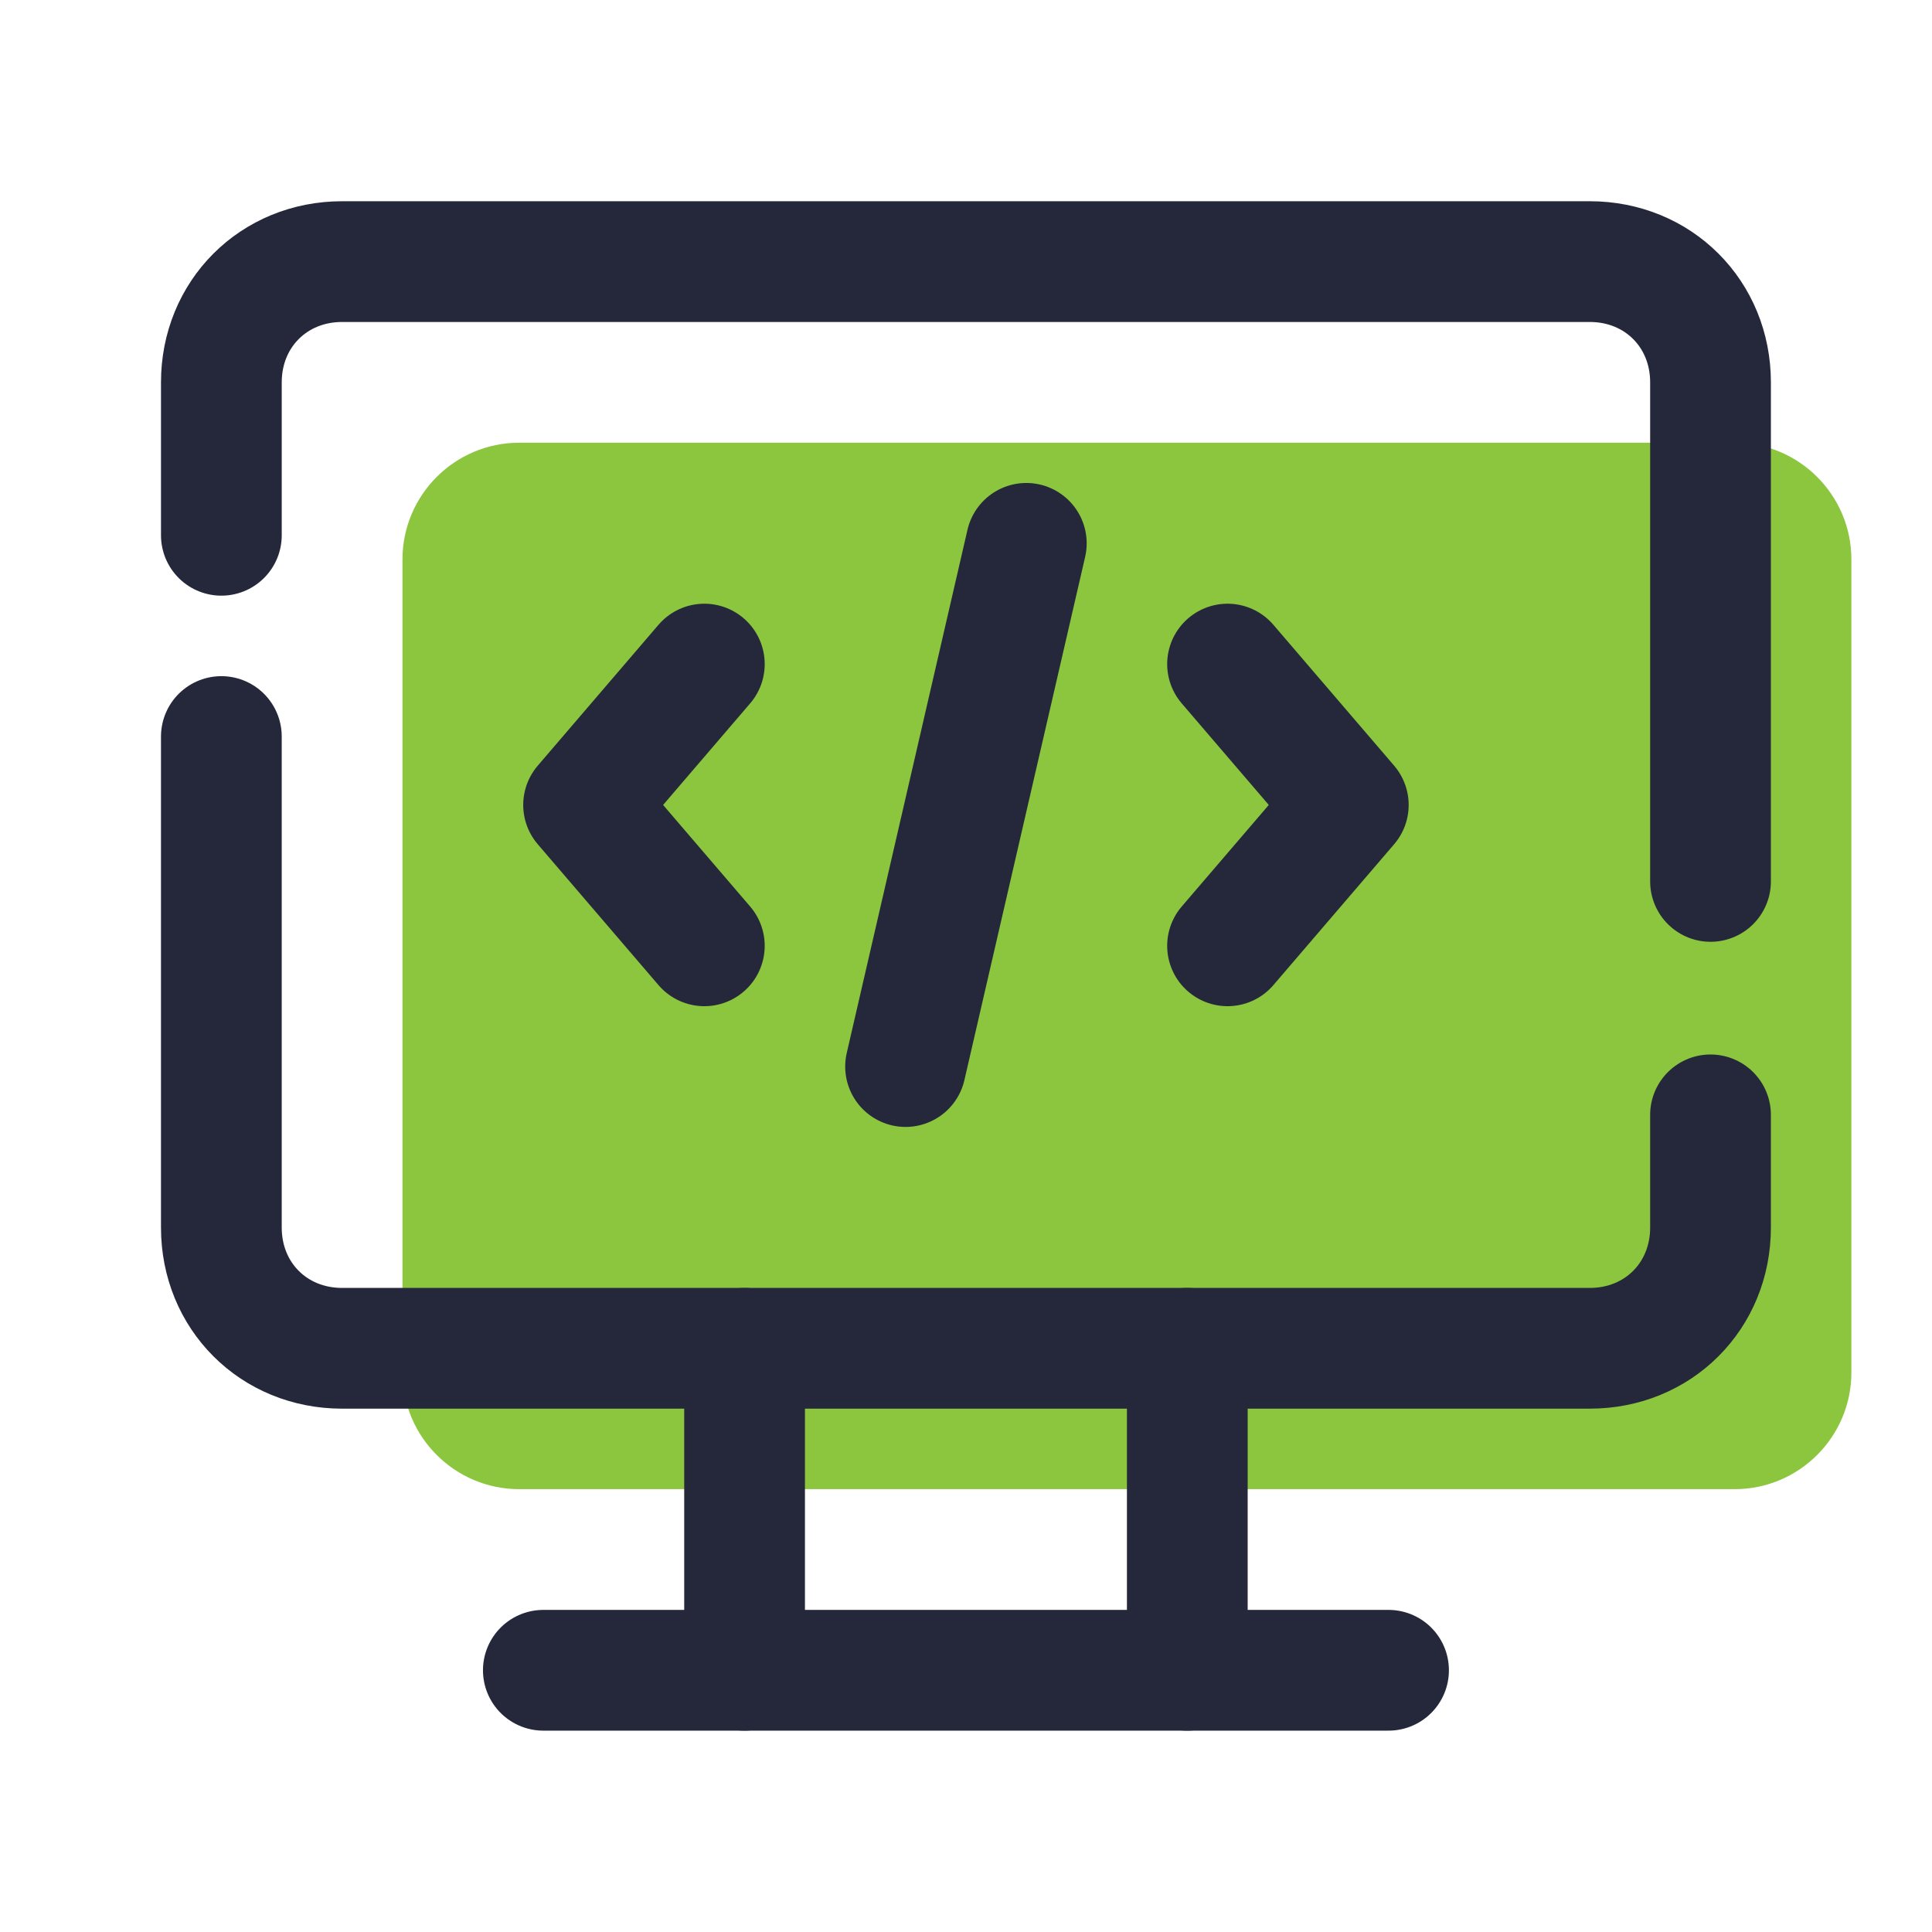 <svg xmlns="http://www.w3.org/2000/svg" xmlns:xlink="http://www.w3.org/1999/xlink" viewBox="0,0,256,256" width="420px" height="420px" fill-rule="nonzero"><g fill="none" fill-rule="nonzero" stroke="none" stroke-width="none" stroke-linecap="none" stroke-linejoin="none" stroke-miterlimit="10" stroke-dasharray="" stroke-dashoffset="0" font-family="none" font-weight="none" font-size="none" text-anchor="none" style="mix-blend-mode: normal"><g transform="scale(5.333,5.333)"><path d="M43.1,37h-30.2c-1.6,0 -2.9,-1.3 -2.9,-2.9v-20.2c0,-1.6 1.3,-2.9 2.9,-2.9h30.2c1.6,0 2.9,1.3 2.9,2.9v20.2c0,1.6 -1.3,2.9 -2.9,2.9z" fill="#8cc63f" stroke="none" stroke-width="1" stroke-linecap="butt" stroke-linejoin="miter"></path><path d="M42.5,27.7v2.8c0,1.7 -1.3,3 -3,3h-31c-1.7,0 -3,-1.3 -3,-3v-12.2" fill="none" stroke="#25283a" stroke-width="3" stroke-linecap="round" stroke-linejoin="round"></path><path d="M5.5,13.3v-3.8c0,-1.7 1.3,-3 3,-3h31c1.7,0 3,1.3 3,3v12.4" fill="none" stroke="#25283a" stroke-width="3" stroke-linecap="round" stroke-linejoin="round"></path><path d="M13.5,41.5h21" fill="none" stroke="#25283a" stroke-width="3" stroke-linecap="round" stroke-linejoin="round"></path><path d="M29.5,33.5v8" fill="none" stroke="#25283a" stroke-width="3" stroke-linecap="round" stroke-linejoin="round"></path><path d="M18.5,33.5v8" fill="none" stroke="#25283a" stroke-width="3" stroke-linecap="round" stroke-linejoin="round"></path><path d="M25.5,13.5l-3,13" fill="none" stroke="#25283a" stroke-width="3" stroke-linecap="round" stroke-linejoin="miter"></path><path d="M30.5,23.5l3,-3.5l-3,-3.5" fill="none" stroke="#25283a" stroke-width="3" stroke-linecap="round" stroke-linejoin="round"></path><path d="M17.5,23.5l-3,-3.5l3,-3.5" fill="none" stroke="#25283a" stroke-width="3" stroke-linecap="round" stroke-linejoin="round"></path></g></g></svg>